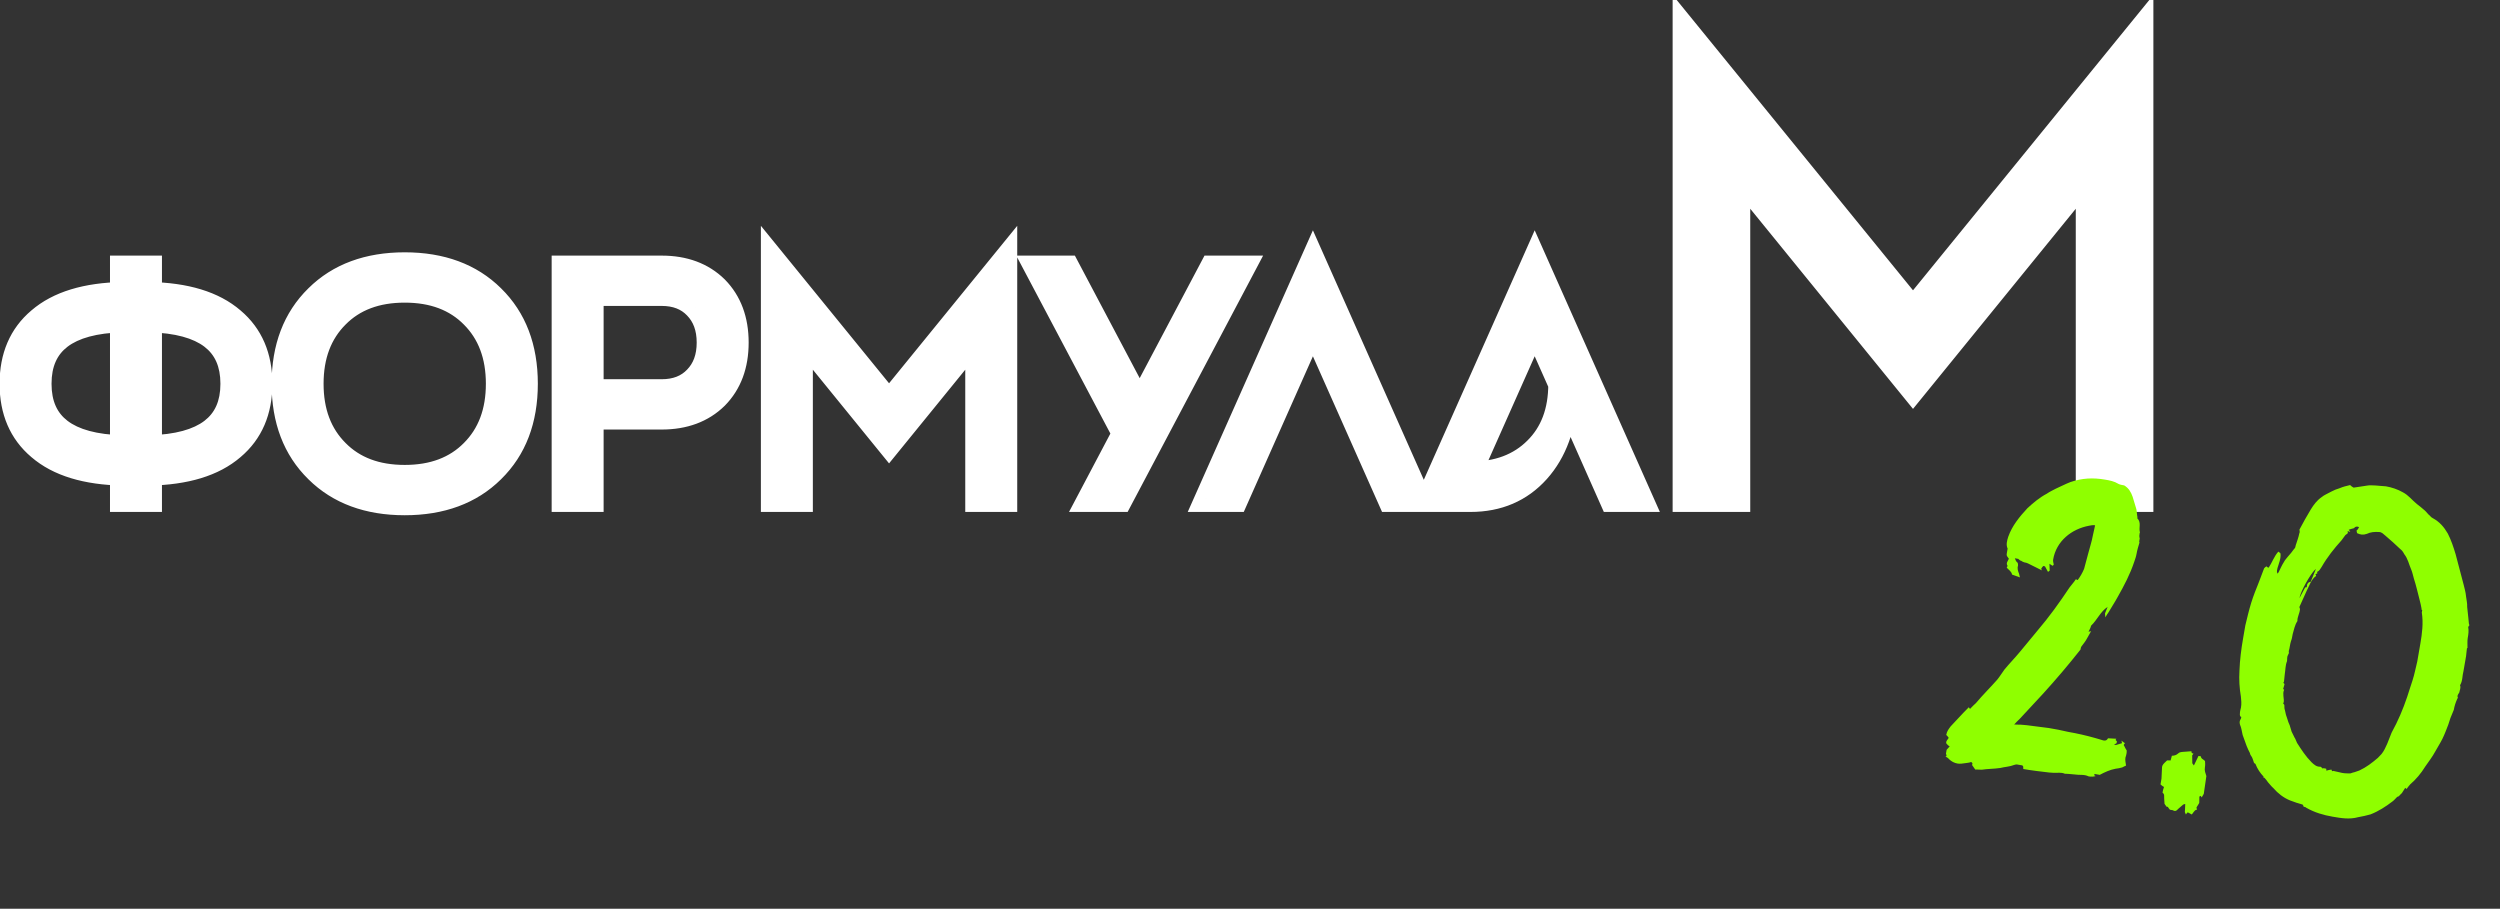 <?xml version="1.0" encoding="UTF-8"?> <svg xmlns="http://www.w3.org/2000/svg" width="586" height="213" viewBox="0 0 586 213" fill="none"><rect x="0" y="0" width="586" height="213" fill="#333333" stroke="none"/> <path d="M34.963 74.891V105.024C48.098 104.715 54.666 99.693 54.666 89.957C54.666 80.222 48.098 75.2 34.963 74.891ZM28.782 74.891C15.647 75.2 9.08 80.222 9.08 89.957C9.08 99.693 15.647 104.715 28.782 105.024V74.891ZM54.434 75.045C58.709 78.651 60.847 83.622 60.847 89.957C60.847 96.293 58.709 101.264 54.434 104.869C50.004 108.681 43.514 110.664 34.963 110.819V117H28.782V110.819C20.232 110.664 13.741 108.681 9.312 104.869C5.036 101.264 2.899 96.293 2.899 89.957C2.899 83.622 5.036 78.651 9.312 75.045C13.741 71.234 20.232 69.251 28.782 69.096V62.915H34.963V69.096C43.514 69.251 50.004 71.234 54.434 75.045ZM78.874 105.951C82.84 109.969 88.171 111.978 94.867 111.978C101.564 111.978 106.895 109.969 110.861 105.951C114.879 101.933 116.888 96.602 116.888 89.957C116.888 83.313 114.879 77.981 110.861 73.964C106.895 69.946 101.564 67.937 94.867 67.937C88.171 67.937 82.84 69.946 78.874 73.964C74.856 77.981 72.847 83.313 72.847 89.957C72.847 96.602 74.856 101.933 78.874 105.951ZM74.392 69.714C79.492 64.666 86.317 62.142 94.867 62.142C103.418 62.142 110.243 64.666 115.343 69.714C120.493 74.762 123.069 81.51 123.069 89.957C123.069 98.405 120.493 105.153 115.343 110.201C110.243 115.249 103.418 117.773 94.867 117.773C86.317 117.773 79.492 115.249 74.392 110.201C69.241 105.153 66.666 98.405 66.666 89.957C66.666 81.51 69.241 74.762 74.392 69.714ZM138.489 91.889H155.1C158.5 91.889 161.204 90.833 163.213 88.721C165.274 86.609 166.304 83.802 166.304 80.299C166.304 76.797 165.274 73.99 163.213 71.878C161.204 69.766 158.5 68.71 155.1 68.71H138.489V91.889ZM132.307 62.915H155.1C160.354 62.915 164.578 64.486 167.772 67.628C170.914 70.822 172.485 75.045 172.485 80.299C172.485 85.553 170.914 89.777 167.772 92.971C164.578 96.113 160.354 97.684 155.1 97.684H138.489V117H132.307V62.915ZM235.437 61.37V117H229.256V78.213L208.395 103.865L187.533 78.213V117H181.352V61.37L208.395 94.593L235.437 61.37ZM284.141 62.915H291.095L262.507 117H255.553L263.666 101.624L243.191 62.915H250.145L267.143 95.057L284.141 62.915ZM332.471 117H325.903L307.746 76.127L289.589 117H283.021L307.746 61.37L332.471 117ZM344.126 111.205H344.667C351.106 111.205 356.257 109.274 360.12 105.41C363.983 101.599 365.915 96.473 365.915 90.035L359.733 76.127L344.126 111.205ZM384.458 117H377.891L366.919 92.275C366.507 99.847 364.318 105.848 360.352 110.278C356.334 114.759 351.106 117 344.667 117H335.009L359.733 61.37L384.458 117ZM501.753 7.262V117H489.56V40.488L448.408 91.09L407.257 40.488V117H395.064V7.262L448.408 72.8L501.753 7.262Z" fill="white"></path> <path d="M34.963 74.891L35.034 71.892L31.963 71.82V74.891H34.963ZM34.963 105.024H31.963V108.095L35.034 108.023L34.963 105.024ZM28.782 74.891H31.782V71.82L28.712 71.892L28.782 74.891ZM28.782 105.024L28.712 108.023L31.782 108.095V105.024H28.782ZM54.434 75.045L52.477 77.32L52.489 77.329L52.5 77.339L54.434 75.045ZM54.434 104.869L52.5 102.576L52.489 102.586L52.477 102.595L54.434 104.869ZM34.963 110.819L34.909 107.819L31.963 107.873V110.819H34.963ZM34.963 117V120H37.963V117H34.963ZM28.782 117H25.782V120H28.782V117ZM28.782 110.819H31.782V107.873L28.836 107.819L28.782 110.819ZM9.312 104.869L11.268 102.595L11.257 102.586L11.246 102.576L9.312 104.869ZM9.312 75.045L11.246 77.339L11.257 77.329L11.268 77.32L9.312 75.045ZM28.782 69.096L28.836 72.096L31.782 72.042V69.096H28.782ZM28.782 62.915V59.915H25.782V62.915H28.782ZM34.963 62.915H37.963V59.915H34.963V62.915ZM34.963 69.096H31.963V72.042L34.909 72.096L34.963 69.096ZM31.963 74.891V105.024H37.963V74.891H31.963ZM35.034 108.023C41.89 107.862 47.556 106.473 51.563 103.409C55.725 100.225 57.666 95.573 57.666 89.957H51.666C51.666 94.078 50.322 96.804 47.918 98.642C45.357 100.601 41.172 101.877 34.893 102.025L35.034 108.023ZM57.666 89.957C57.666 84.342 55.725 79.69 51.563 76.506C47.556 73.442 41.89 72.053 35.034 71.892L34.893 77.89C41.172 78.038 45.357 79.314 47.918 81.272C50.322 83.111 51.666 85.837 51.666 89.957H57.666ZM28.712 71.892C21.856 72.053 16.19 73.442 12.183 76.506C8.02 79.69 6.08 84.342 6.08 89.957H12.08C12.08 85.837 13.423 83.111 15.828 81.272C18.389 79.314 22.574 78.038 28.853 77.89L28.712 71.892ZM6.08 89.957C6.08 95.573 8.02 100.225 12.183 103.409C16.19 106.473 21.856 107.862 28.712 108.023L28.853 102.025C22.574 101.877 18.389 100.601 15.828 98.642C13.423 96.804 12.08 94.078 12.08 89.957H6.08ZM31.782 105.024V74.891H25.782V105.024H31.782ZM52.5 77.339C56.005 80.295 57.847 84.374 57.847 89.957H63.847C63.847 82.869 61.414 77.007 56.368 72.752L52.5 77.339ZM57.847 89.957C57.847 95.541 56.005 99.62 52.5 102.576L56.368 107.163C61.414 102.907 63.847 97.046 63.847 89.957H57.847ZM52.477 102.595C48.775 105.781 43.075 107.672 34.909 107.819L35.018 113.818C43.953 113.657 51.233 111.582 56.391 107.144L52.477 102.595ZM31.963 110.819V117H37.963V110.819H31.963ZM34.963 114H28.782V120H34.963V114ZM31.782 117V110.819H25.782V117H31.782ZM28.836 107.819C20.67 107.672 14.97 105.781 11.268 102.595L7.355 107.144C12.513 111.582 19.793 113.657 28.728 113.818L28.836 107.819ZM11.246 102.576C7.741 99.62 5.899 95.541 5.899 89.957H-0.101C-0.101 97.046 2.332 102.907 7.377 107.163L11.246 102.576ZM5.899 89.957C5.899 84.374 7.741 80.295 11.246 77.339L7.377 72.752C2.332 77.007 -0.101 82.869 -0.101 89.957H5.899ZM11.268 77.32C14.97 74.134 20.67 72.243 28.836 72.096L28.728 66.097C19.793 66.258 12.513 68.333 7.355 72.771L11.268 77.32ZM31.782 69.096V62.915H25.782V69.096H31.782ZM28.782 65.915H34.963V59.915H28.782V65.915ZM31.963 62.915V69.096H37.963V62.915H31.963ZM34.909 72.096C43.075 72.243 48.775 74.134 52.477 77.32L56.391 72.771C51.233 68.333 43.953 66.258 35.018 66.097L34.909 72.096ZM78.874 105.951L81.009 103.844L81.002 103.837L80.995 103.83L78.874 105.951ZM110.861 105.951L108.74 103.83L108.733 103.837L108.726 103.844L110.861 105.951ZM110.861 73.964L108.726 76.071L108.733 76.078L108.74 76.085L110.861 73.964ZM78.874 73.964L80.995 76.085L81.002 76.078L81.009 76.071L78.874 73.964ZM74.392 69.714L76.492 71.857L76.498 71.852L76.503 71.846L74.392 69.714ZM115.343 69.714L113.232 71.846L113.237 71.852L113.243 71.857L115.343 69.714ZM115.343 110.201L113.243 108.058L113.237 108.063L113.232 108.069L115.343 110.201ZM74.392 110.201L76.503 108.069L76.498 108.063L76.492 108.058L74.392 110.201ZM76.739 108.059C81.372 112.753 87.53 114.978 94.867 114.978V108.978C88.813 108.978 84.308 107.185 81.009 103.844L76.739 108.059ZM94.867 114.978C102.205 114.978 108.363 112.753 112.996 108.059L108.726 103.844C105.427 107.185 100.922 108.978 94.867 108.978V114.978ZM112.983 108.073C117.658 103.397 119.888 97.252 119.888 89.957H113.888C113.888 95.952 112.1 100.47 108.74 103.83L112.983 108.073ZM119.888 89.957C119.888 82.662 117.658 76.518 112.983 71.842L108.74 76.085C112.1 79.445 113.888 83.963 113.888 89.957H119.888ZM112.996 71.856C108.363 67.162 102.205 64.937 94.867 64.937V70.937C100.922 70.937 105.427 72.73 108.726 76.071L112.996 71.856ZM94.867 64.937C87.53 64.937 81.372 67.162 76.739 71.856L81.009 76.071C84.308 72.73 88.813 70.937 94.867 70.937V64.937ZM76.752 71.842C72.077 76.518 69.847 82.662 69.847 89.957H75.847C75.847 83.963 77.635 79.445 80.995 76.085L76.752 71.842ZM69.847 89.957C69.847 97.252 72.077 103.397 76.752 108.073L80.995 103.83C77.635 100.47 75.847 95.952 75.847 89.957H69.847ZM76.503 71.846C80.935 67.459 86.945 65.142 94.867 65.142V59.142C85.689 59.142 78.049 61.874 72.282 67.582L76.503 71.846ZM94.867 65.142C102.79 65.142 108.8 67.459 113.232 71.846L117.453 67.582C111.686 61.874 104.046 59.142 94.867 59.142V65.142ZM113.243 71.857C117.719 76.244 120.069 82.167 120.069 89.957H126.069C126.069 80.853 123.268 73.28 117.442 67.572L113.243 71.857ZM120.069 89.957C120.069 97.748 117.719 103.671 113.243 108.058L117.442 112.343C123.268 106.635 126.069 99.062 126.069 89.957H120.069ZM113.232 108.069C108.8 112.456 102.79 114.773 94.867 114.773V120.773C104.046 120.773 111.686 118.041 117.453 112.333L113.232 108.069ZM94.867 114.773C86.945 114.773 80.935 112.456 76.503 108.069L72.282 112.333C78.049 118.041 85.689 120.773 94.867 120.773V114.773ZM76.492 108.058C72.016 103.671 69.666 97.748 69.666 89.957H63.666C63.666 99.062 66.467 106.635 72.293 112.343L76.492 108.058ZM69.666 89.957C69.666 82.167 72.016 76.244 76.492 71.857L72.293 67.572C66.467 73.28 63.666 80.853 63.666 89.957H69.666ZM138.489 91.889H135.489V94.889H138.489V91.889ZM163.213 88.721L161.066 86.626L161.053 86.64L161.04 86.654L163.213 88.721ZM163.213 71.878L161.04 73.945L161.053 73.959L161.066 73.972L163.213 71.878ZM138.489 68.71V65.71H135.489V68.71H138.489ZM132.307 62.915V59.915H129.307V62.915H132.307ZM167.772 67.628L169.91 65.524L169.893 65.507L169.876 65.49L167.772 67.628ZM167.772 92.971L169.876 95.109L169.893 95.092L169.91 95.075L167.772 92.971ZM138.489 97.684V94.684H135.489V97.684H138.489ZM138.489 117V120H141.489V117H138.489ZM132.307 117H129.307V120H132.307V117ZM138.489 94.889H155.1V88.889H138.489V94.889ZM155.1 94.889C159.173 94.889 162.717 93.596 165.387 90.789L161.04 86.654C159.692 88.07 157.827 88.889 155.1 88.889V94.889ZM165.361 90.816C168.068 88.041 169.304 84.428 169.304 80.299H163.304C163.304 83.176 162.479 85.178 161.066 86.626L165.361 90.816ZM169.304 80.299C169.304 76.171 168.068 72.558 165.361 69.783L161.066 73.972C162.479 75.421 163.304 77.423 163.304 80.299H169.304ZM165.387 69.81C162.717 67.003 159.173 65.71 155.1 65.71V71.71C157.827 71.71 159.692 72.528 161.04 73.945L165.387 69.81ZM155.1 65.71H138.489V71.71H155.1V65.71ZM135.489 68.71V91.889H141.489V68.71H135.489ZM132.307 65.915H155.1V59.915H132.307V65.915ZM155.1 65.915C159.713 65.915 163.132 67.271 165.668 69.766L169.876 65.49C166.025 61.701 160.995 59.915 155.1 59.915V65.915ZM165.633 69.732C168.129 72.268 169.485 75.686 169.485 80.299H175.485C175.485 74.404 173.699 69.375 169.91 65.524L165.633 69.732ZM169.485 80.299C169.485 84.912 168.129 88.331 165.633 90.867L169.91 95.075C173.699 91.224 175.485 86.194 175.485 80.299H169.485ZM165.668 90.832C163.132 93.328 159.713 94.684 155.1 94.684V100.684C160.995 100.684 166.025 98.898 169.876 95.109L165.668 90.832ZM155.1 94.684H138.489V100.684H155.1V94.684ZM135.489 97.684V117H141.489V97.684H135.489ZM138.489 114H132.307V120H138.489V114ZM135.307 117V62.915H129.307V117H135.307ZM235.437 61.37H238.437V52.932L233.111 59.476L235.437 61.37ZM235.437 117V120H238.437V117H235.437ZM229.256 117H226.256V120H229.256V117ZM229.256 78.213H232.256V69.77L226.929 76.32L229.256 78.213ZM208.395 103.865L206.067 105.758L208.395 108.62L210.722 105.758L208.395 103.865ZM187.533 78.213L189.861 76.32L184.533 69.77V78.213H187.533ZM187.533 117V120H190.533V117H187.533ZM181.352 117H178.352V120H181.352V117ZM181.352 61.37L183.679 59.476L178.352 52.932V61.37H181.352ZM208.395 94.593L206.068 96.487L208.395 99.346L210.722 96.487L208.395 94.593ZM232.437 61.37V117H238.437V61.37H232.437ZM235.437 114H229.256V120H235.437V114ZM232.256 117V78.213H226.256V117H232.256ZM226.929 76.32L206.067 101.972L210.722 105.758L231.584 80.106L226.929 76.32ZM210.722 101.972L189.861 76.32L185.206 80.106L206.067 105.758L210.722 101.972ZM184.533 78.213V117H190.533V78.213H184.533ZM187.533 114H181.352V120H187.533V114ZM184.352 117V61.37H178.352V117H184.352ZM179.026 63.263L206.068 96.487L210.722 92.7L183.679 59.476L179.026 63.263ZM210.722 96.487L237.764 63.263L233.111 59.476L206.068 92.7L210.722 96.487ZM284.141 62.915V59.915H282.334L281.489 61.512L284.141 62.915ZM291.095 62.915L293.747 64.317L296.074 59.915H291.095V62.915ZM262.507 117V120H264.315L265.159 118.402L262.507 117ZM255.553 117L252.9 115.6L250.578 120H255.553V117ZM263.666 101.624L266.319 103.024L267.059 101.623L266.318 100.222L263.666 101.624ZM243.191 62.915V59.915H238.21L240.539 64.318L243.191 62.915ZM250.145 62.915L252.797 61.512L251.952 59.915H250.145V62.915ZM267.143 95.057L264.491 96.459L267.143 101.474L269.795 96.459L267.143 95.057ZM284.141 65.915H291.095V59.915H284.141V65.915ZM288.443 61.513L259.855 115.598L265.159 118.402L293.747 64.317L288.443 61.513ZM262.507 114H255.553V120H262.507V114ZM258.207 118.4L266.319 103.024L261.013 100.224L252.9 115.6L258.207 118.4ZM266.318 100.222L245.843 61.512L240.539 64.318L261.014 103.027L266.318 100.222ZM243.191 65.915H250.145V59.915H243.191V65.915ZM247.493 64.317L264.491 96.459L269.795 93.654L252.797 61.512L247.493 64.317ZM269.795 96.459L286.793 64.317L281.489 61.512L264.491 93.654L269.795 96.459ZM332.471 117V120H337.087L335.212 115.782L332.471 117ZM325.903 117L323.161 118.218L323.953 120H325.903V117ZM307.746 76.127L310.488 74.909L307.746 68.738L305.004 74.909L307.746 76.127ZM289.589 117V120H291.539L292.331 118.218L289.589 117ZM283.021 117L280.28 115.782L278.405 120H283.021V117ZM307.746 61.37L310.487 60.151L307.746 53.983L305.005 60.151L307.746 61.37ZM332.471 114H325.903V120H332.471V114ZM328.645 115.782L310.488 74.909L305.004 77.345L323.161 118.218L328.645 115.782ZM305.004 74.909L286.847 115.782L292.331 118.218L310.488 77.345L305.004 74.909ZM289.589 114H283.021V120H289.589V114ZM285.763 118.218L310.487 62.588L305.005 60.151L280.28 115.782L285.763 118.218ZM305.005 62.588L329.729 118.218L335.212 115.782L310.487 60.151L305.005 62.588ZM344.126 111.205L341.385 109.986L339.508 114.205H344.126V111.205ZM360.12 105.41L358.013 103.275L358.006 103.282L357.998 103.289L360.12 105.41ZM365.915 90.035H368.915V89.398L368.656 88.816L365.915 90.035ZM359.733 76.127L362.475 74.909L359.735 68.744L356.993 74.908L359.733 76.127ZM384.458 117V120H389.074L387.2 115.782L384.458 117ZM377.891 117L375.148 118.217L375.94 120H377.891V117ZM366.919 92.275L369.661 91.059L363.923 92.112L366.919 92.275ZM360.352 110.278L362.585 112.281L362.587 112.279L360.352 110.278ZM335.009 117L332.267 115.782L330.393 120H335.009V117ZM359.733 61.37L362.475 60.151L359.733 53.983L356.992 60.151L359.733 61.37ZM344.126 114.205H344.667V108.205H344.126V114.205ZM344.667 114.205C351.748 114.205 357.716 112.057 362.241 107.532L357.998 103.289C354.797 106.49 350.463 108.205 344.667 108.205V114.205ZM362.227 107.546C366.767 103.067 368.915 97.115 368.915 90.035H362.915C362.915 95.832 361.199 100.131 358.013 103.275L362.227 107.546ZM368.656 88.816L362.475 74.909L356.992 77.346L363.173 91.253L368.656 88.816ZM356.993 74.908L341.385 109.986L346.867 112.425L362.474 77.347L356.993 74.908ZM384.458 114H377.891V120H384.458V114ZM380.633 115.783L369.661 91.059L364.177 93.492L375.148 118.217L380.633 115.783ZM363.923 92.112C363.538 99.194 361.515 104.481 358.117 108.277L362.587 112.279C367.121 107.215 369.476 100.501 369.915 92.438L363.923 92.112ZM358.118 108.275C354.712 112.074 350.32 114 344.667 114V120C351.891 120 357.955 117.445 362.585 112.281L358.118 108.275ZM344.667 114H335.009V120H344.667V114ZM337.75 118.218L362.475 62.588L356.992 60.151L332.267 115.782L337.75 118.218ZM356.992 62.588L381.717 118.218L387.2 115.782L362.475 60.151L356.992 62.588ZM501.753 7.262H504.753V-1.176L499.427 5.368L501.753 7.262ZM501.753 117V120H504.753V117H501.753ZM489.56 117H486.56V120H489.56V117ZM489.56 40.488H492.56V32.045L487.233 38.595L489.56 40.488ZM448.408 91.09L446.081 92.983L448.408 95.844L450.736 92.983L448.408 91.09ZM407.257 40.488L409.584 38.595L404.257 32.045V40.488H407.257ZM407.257 117V120H410.257V117H407.257ZM395.064 117H392.064V120H395.064V117ZM395.064 7.262L397.39 5.368L392.064 -1.176V7.262H395.064ZM448.408 72.8L446.082 74.694L448.408 77.552L450.735 74.694L448.408 72.8ZM498.753 7.262V117H504.753V7.262H498.753ZM501.753 114H489.56V120H501.753V114ZM492.56 117V40.488H486.56V117H492.56ZM487.233 38.595L446.081 89.197L450.736 92.983L491.888 42.381L487.233 38.595ZM450.736 89.197L409.584 38.595L404.929 42.381L446.081 92.983L450.736 89.197ZM404.257 40.488V117H410.257V40.488H404.257ZM407.257 114H395.064V120H407.257V114ZM398.064 117V7.262H392.064V117H398.064ZM392.737 9.156L446.082 74.694L450.735 70.906L397.39 5.368L392.737 9.156ZM450.735 74.694L504.08 9.156L499.427 5.368L446.082 70.906L450.735 74.694Z" fill="white"></path> <path d="M463.007 180.39L462.264 179.336L462.342 178.887L462.044 178.604C461.668 178.77 461.199 178.805 460.843 178.859C460.13 178.966 459.417 179.074 458.856 178.977C458.069 178.841 457.434 178.499 456.838 177.933C456.652 177.67 456.335 177.499 456.017 177.328C456.149 177.235 456.261 177.255 456.281 177.143C456.188 177.011 456.227 176.786 456.134 176.654L456.29 175.756L457.007 174.954C456.69 174.784 456.392 174.501 456.206 174.237C456.078 173.637 456.586 173.377 456.776 172.948C456.591 172.684 456.405 172.42 456.2 172.269C456.355 171.371 456.79 170.867 457.243 170.252L460.225 167.066L461.489 165.781L461.767 166.176C462.202 165.673 462.748 165.189 463.163 164.798C464.768 162.878 466.579 161.109 468.165 159.301C468.75 158.593 469.243 157.753 469.848 156.932C471.019 155.515 472.283 154.23 473.454 152.813L477.553 147.854C480.31 144.629 482.749 141.234 485.096 137.706C485.549 137.091 486.115 136.495 486.589 135.767C486.701 135.786 486.794 135.918 487.018 135.957C487.623 135.136 488.116 134.296 488.516 133.324L489.495 129.676C489.86 128.235 490.318 126.926 490.552 125.578C490.688 124.792 490.937 124.025 491.092 123.126C490.531 123.029 490.043 123.176 489.686 123.23C485.502 124.009 481.997 126.873 481.258 131.141C481.18 131.59 481.346 131.966 481.4 132.323C481.381 132.435 481.249 132.528 481.117 132.621L480.389 132.147L480.454 133.778C480.342 133.759 480.322 133.871 480.059 134.057L479.355 132.778C478.925 132.588 478.925 132.588 478.452 133.316L478.618 133.692L475.423 132.097C475.106 131.926 474.881 131.887 474.544 131.829C474.319 131.79 474.002 131.619 473.797 131.468C473.46 131.41 473.274 131.146 473.069 130.995L472.282 130.859C472.449 131.235 472.503 131.591 472.913 131.894C473.006 132.025 473.06 132.382 473.021 132.606C472.792 133.261 473.032 133.881 473.271 134.501L473.472 135.346L471.621 134.678C471.513 133.965 470.878 133.624 470.394 133.077L470.433 132.852C470.565 132.759 470.565 132.759 470.584 132.647C470.12 131.988 470.666 131.504 470.876 130.962C470.226 130.04 470.28 130.396 470.591 128.599C470.166 127.715 470.453 126.724 470.721 125.845C471.638 123.227 473.394 121.101 475.244 119.108C476.62 117.842 478.109 116.596 479.763 115.726C480.422 115.261 481.174 114.929 481.814 114.577C482.941 114.078 484.088 113.467 485.329 112.987C488.033 112.068 490.602 111.934 493.41 112.421C494.533 112.615 495.544 112.79 496.59 113.434C496.907 113.605 497.469 113.702 497.918 113.78C498.963 114.424 499.501 115.327 499.888 116.435L500.769 119.365C500.896 119.965 500.891 120.659 501.019 121.259L500.98 121.484C501.967 122.465 501.304 123.622 501.578 124.711C501.69 124.731 501.558 124.824 501.539 124.936C501.461 125.385 501.403 125.722 501.549 126.21L501.472 126.66C501.433 126.884 501.394 127.109 501.506 127.128C501.219 128.12 500.97 128.887 500.814 129.785C500.698 130.459 500.469 131.114 500.239 131.768C499.284 134.611 497.899 137.263 496.402 139.897C495.719 141.167 494.943 142.305 494.28 143.463C493.977 143.873 493.807 144.191 493.485 144.713L493.416 143.776L494.025 142.262C492.331 143.356 491.664 145.208 490.136 146.679C490.078 147.015 489.887 147.445 489.546 148.08L490.147 147.953L489.142 149.746C488.8 150.381 488.366 150.884 487.912 151.5C487.761 151.705 487.722 151.93 487.664 152.267C484.849 155.828 481.94 159.258 478.939 162.556L473.391 168.537C472.976 168.928 472.561 169.319 472.127 169.822C472.708 169.807 473.27 169.904 473.739 169.87L475.106 169.991C476.923 170.19 478.495 170.463 480.2 170.642C481.772 170.915 483.232 171.167 484.786 171.552C486.92 171.922 489.035 172.404 491.13 172.998C491.784 173.228 492.458 173.344 493 173.554C493.562 173.651 493.806 173.578 494.128 173.055L496.077 173.161C495.945 173.254 495.925 173.366 495.906 173.479L496.204 173.762L496.126 174.211C495.994 174.304 495.863 174.397 495.506 174.451C495.731 174.49 495.824 174.621 495.936 174.641L497.401 174.201L497.273 173.6C497.571 173.883 497.889 174.054 498.094 174.205C497.962 174.298 497.943 174.41 497.792 174.615C497.977 174.879 498.124 175.367 498.496 175.894C498.53 176.363 498.433 176.925 498.204 177.579C498.106 178.141 498.234 178.741 498.342 179.454C498.098 179.528 497.834 179.713 497.458 179.88C496.97 180.026 496.369 180.154 495.901 180.188C494.587 180.424 493.328 181.015 492.18 181.626L490.945 181.412L490.886 181.749C490.999 181.769 491.111 181.788 491.204 181.92C490.716 182.067 490.135 182.082 489.573 181.985C488.508 181.453 487.419 181.727 486.296 181.533C485.847 181.455 485.378 181.489 484.929 181.411C484.592 181.353 484.235 181.407 484.011 181.368C483.151 180.988 482.306 181.188 481.388 181.145C481.051 181.087 480.695 181.141 480.358 181.082C478.316 180.844 476.275 180.606 474.253 180.256C474.292 180.031 474.219 179.787 474.238 179.675L474.052 179.411L472.817 179.197C472.592 179.158 472.348 179.232 472.104 179.305C471.108 179.711 469.946 179.741 468.857 180.015C467.431 180.231 465.932 180.203 464.506 180.419C463.925 180.434 463.364 180.336 463.007 180.39ZM512.373 190.91C512.3 190.665 512.114 190.402 512.133 190.29C512.138 189.596 512.235 189.034 512.22 188.453C511.976 188.527 511.864 188.507 511.732 188.6L510.507 189.661C510.204 190.071 509.829 190.237 509.306 189.915L508.632 189.799C508.446 189.535 508.241 189.384 508.168 189.14L507.831 189.081L507.366 188.422C507.278 187.597 507.282 186.904 507.267 186.323C507.194 186.079 507.101 185.947 506.896 185.795C506.974 185.346 507.032 185.009 507.242 184.467C506.924 184.296 506.719 184.145 506.421 183.862L506.654 182.514L506.784 179.76C506.862 179.311 507.145 179.013 507.56 178.622L507.975 178.231C508.2 178.27 508.444 178.196 508.781 178.255C508.839 177.918 509.01 177.6 509.088 177.151C509.669 177.136 510.157 176.989 510.572 176.598C510.855 176.3 511.324 176.265 511.792 176.231L513.667 176.093C513.648 176.205 513.741 176.337 513.721 176.449C513.814 176.581 514.039 176.62 514.151 176.64C514 176.845 513.98 176.957 513.849 177.05L513.874 178.906L514.246 179.433L515.328 177.191L515.89 177.288C515.905 177.869 516.467 177.966 516.858 178.381C516.892 178.85 516.927 179.319 516.829 179.88C516.693 180.667 516.952 181.174 517.172 181.907C516.939 183.255 516.818 184.622 516.565 186.082L516.072 186.922C515.979 186.791 515.886 186.659 515.906 186.547L515.53 186.713C515.564 187.182 515.487 187.631 515.502 188.212C515.35 188.417 515.16 188.847 514.858 189.257C514.838 189.37 514.912 189.614 515.004 189.746C514.516 189.892 514.516 189.892 513.76 190.918L512.807 190.406C512.676 190.499 512.524 190.704 512.373 190.91ZM546.769 191.431C544.635 191.061 542.54 190.466 540.542 189.31C540.449 189.179 540.224 189.14 539.999 189.101C539.907 188.969 539.907 188.969 539.926 188.857C539.814 188.837 539.833 188.725 539.74 188.593C538.749 188.306 537.757 188.018 536.785 187.618C535.271 187.009 533.947 185.97 532.887 184.745C532.383 184.31 532.012 183.783 531.621 183.368C531.342 182.973 531.064 182.578 530.766 182.295L530.541 182.256L530.58 182.031C529.798 181.201 529.148 180.279 528.669 179.039C528.444 179 528.258 178.736 528.204 178.38C528.038 178.004 527.984 177.648 527.798 177.384C527.613 177.121 527.427 176.857 527.373 176.501C527.114 175.993 526.855 175.485 526.615 174.865L525.676 172.273C525.475 171.428 525.387 170.603 525.054 169.851C524.907 169.363 524.966 169.026 525.136 168.708C525.287 168.503 525.326 168.279 525.365 168.054C525.028 167.995 524.994 167.527 525.033 167.302C525.018 166.721 525.208 166.291 525.286 165.842C525.441 164.943 525.353 164.118 525.265 163.293C524.921 161.266 524.803 159.279 524.929 157.218C525.02 154.689 525.335 152.198 525.783 149.615L526.308 146.582C526.732 144.804 527.156 143.026 527.692 141.268C528.208 139.622 528.818 138.108 529.427 136.593L530.704 133.228C530.856 133.023 530.987 132.93 531.251 132.744C531.344 132.876 531.549 133.027 531.774 133.066C532.549 131.928 533.047 130.394 534.047 129.295C534.252 129.446 534.457 129.597 534.55 129.729C534.673 131.023 534.141 132.088 533.835 133.192C533.776 133.529 533.586 133.959 533.845 134.466C533.996 134.261 534.128 134.168 534.148 134.056C534.509 133.309 534.889 132.449 535.362 131.721C535.552 131.291 535.967 130.9 536.27 130.49C536.836 129.894 537.289 129.278 537.743 128.663C538.007 128.477 538.065 128.14 538.123 127.803C538.391 126.924 538.791 125.952 538.947 125.053C539.118 124.736 539.044 124.491 538.99 124.135C539.844 122.547 540.697 120.96 541.663 119.392C542.307 118.346 543.063 117.32 544.118 116.577C544.796 116.001 545.66 115.688 546.431 115.243C547.071 114.891 547.691 114.651 548.423 114.431C549.175 114.098 550.02 113.897 550.864 113.697C551.162 113.98 551.368 114.131 551.685 114.302L554.893 113.816C555.494 113.689 556.168 113.806 556.749 113.791C557.667 113.834 558.453 113.97 559.259 113.994C560.607 114.228 562.028 114.705 563.186 115.369C564.568 116.071 565.404 117.257 566.523 118.145C567.138 118.599 567.642 119.033 568.145 119.467C568.555 119.77 568.834 120.165 569.225 120.58C569.635 120.882 569.801 121.258 570.231 121.448C571.819 122.302 572.879 123.527 573.769 125.069C574.547 126.593 575.08 128.189 575.594 129.898L577.478 137.051C577.679 137.895 577.973 138.872 578.042 139.809C578.13 140.634 578.35 141.367 578.307 142.285L578.572 144.76L578.695 146.054C578.676 146.167 578.749 146.411 578.842 146.543C578.71 146.635 578.671 146.86 578.54 146.953C578.721 147.91 578.585 148.696 578.429 149.595C578.312 150.269 578.401 151.094 578.377 151.9C578.265 151.88 578.245 151.993 578.245 151.993C578.128 152.667 578.143 153.248 578.046 153.809L577.443 157.291C577.136 158.395 577.278 159.577 576.634 160.622C576.874 161.242 576.552 161.765 576.455 162.327C576.284 162.644 575.869 163.035 576.128 163.543C576.109 163.655 575.977 163.748 575.958 163.86C575.577 164.72 575.329 165.487 575.173 166.386C574.944 167.04 574.603 167.675 574.374 168.33L573.876 169.863C573.457 170.948 573.018 172.144 572.487 173.209C571.955 174.274 571.331 175.207 570.819 176.16C570.136 177.43 569.248 178.549 568.472 179.687C567.506 181.255 566.335 182.672 564.979 183.825C564.696 184.123 564.393 184.534 564.091 184.944L563.792 184.661C563.49 185.071 563.3 185.501 562.997 185.912C562.602 186.19 562.392 186.732 561.924 186.767C561.509 187.158 561.206 187.568 560.811 187.847C559.21 189.074 557.516 190.169 555.656 190.888C554.68 191.181 553.723 191.363 552.766 191.544C550.701 192.112 548.791 191.781 546.769 191.431ZM535.2 160.039C535.405 160.19 535.498 160.322 535.478 160.434C535.42 160.771 535.249 161.089 535.191 161.426C535.04 161.631 535.528 161.484 535.357 161.802C535.167 162.232 535.202 162.7 535.236 163.169C535.251 163.75 535.491 164.37 535.169 164.893C535.262 165.025 535.467 165.176 535.447 165.288C535.482 165.757 535.423 166.094 535.59 166.47C535.698 167.183 535.918 167.915 536.158 168.535C536.304 169.023 536.451 169.512 536.71 170.019L537.151 171.484L537.835 172.875C538.114 173.271 538.168 173.627 538.427 174.135C539.429 175.697 540.431 177.259 541.809 178.654C542.405 179.22 543.001 179.787 543.939 179.718C544.144 179.869 544.349 180.02 544.442 180.152C544.555 180.171 544.574 180.059 544.574 180.059L545.248 180.176C545.321 180.42 545.302 180.532 545.282 180.644C545.771 180.498 546.127 180.444 546.484 180.39L546.65 180.766C546.762 180.785 546.894 180.692 546.894 180.692C547.68 180.828 548.335 181.058 549.009 181.174C549.683 181.291 550.376 181.296 550.957 181.28C551.333 181.114 551.689 181.06 551.934 180.987L553.042 180.6C554.677 179.842 556.015 178.801 557.371 177.648L558.22 176.754C558.806 176.045 559.186 175.186 559.567 174.326C559.947 173.466 560.215 172.587 560.595 171.728C562.112 168.982 563.292 166.178 564.247 163.336C564.706 162.027 565.051 160.698 565.49 159.502C565.987 157.968 566.24 156.508 566.605 155.067L567.325 150.911C567.754 148.44 568.05 146.061 567.672 143.566L567.77 143.005C567.657 142.985 567.564 142.853 567.603 142.629C567.476 142.028 567.368 141.315 567.148 140.583C566.727 139.006 566.345 137.204 565.811 135.608C565.591 134.875 565.483 134.163 565.151 133.411C564.652 132.283 564.417 130.97 563.561 129.896C563.302 129.388 563.024 128.993 562.613 128.69C561.421 127.558 560.322 126.558 559.11 125.538C558.7 125.236 558.328 124.708 557.635 124.704C556.604 124.641 555.667 124.71 554.783 125.136C553.919 125.449 553.245 125.332 552.498 124.971L552.37 124.37C552.634 124.185 552.805 123.867 552.975 123.55C552.433 123.34 552.077 123.394 551.774 123.804C551.286 123.951 550.93 124.005 550.554 124.171L550.925 124.699C550.701 124.66 550.495 124.508 550.271 124.47C550.491 125.202 550.042 125.124 549.759 125.422L548.851 126.653C547.133 128.554 545.509 130.586 544.182 132.902C543.879 133.312 543.67 133.854 543.182 134.001L543.143 134.226C543.143 134.226 543.123 134.338 543.236 134.358L542.728 134.617C542.821 134.749 542.914 134.88 542.894 134.993C541.708 135.829 541.343 137.269 540.66 138.539L538.968 142.296C539.041 142.54 539.134 142.672 539.115 142.784C539.052 143.814 538.447 144.635 538.516 145.573C537.891 146.506 537.697 147.629 537.409 148.621C537.312 149.182 537.195 149.856 537.005 150.286C536.757 151.053 536.733 151.859 536.484 152.625L536.519 153.094C536.499 153.206 536.367 153.299 536.328 153.524C536.026 153.934 536.153 154.535 536.075 154.984C535.676 155.956 535.725 157.006 535.55 158.017C535.453 158.579 535.487 159.047 535.371 159.721C535.371 159.721 535.332 159.946 535.2 160.039ZM538.981 140.215C539.474 139.375 539.854 138.516 540.347 137.675C540.459 137.695 540.571 137.714 540.703 137.621C540.708 136.928 541.03 136.405 541.611 136.39L542.81 133.474L542.698 133.455C541.434 134.74 539.254 138.643 538.981 140.215Z" fill="#8FFF00"></path> </svg> 